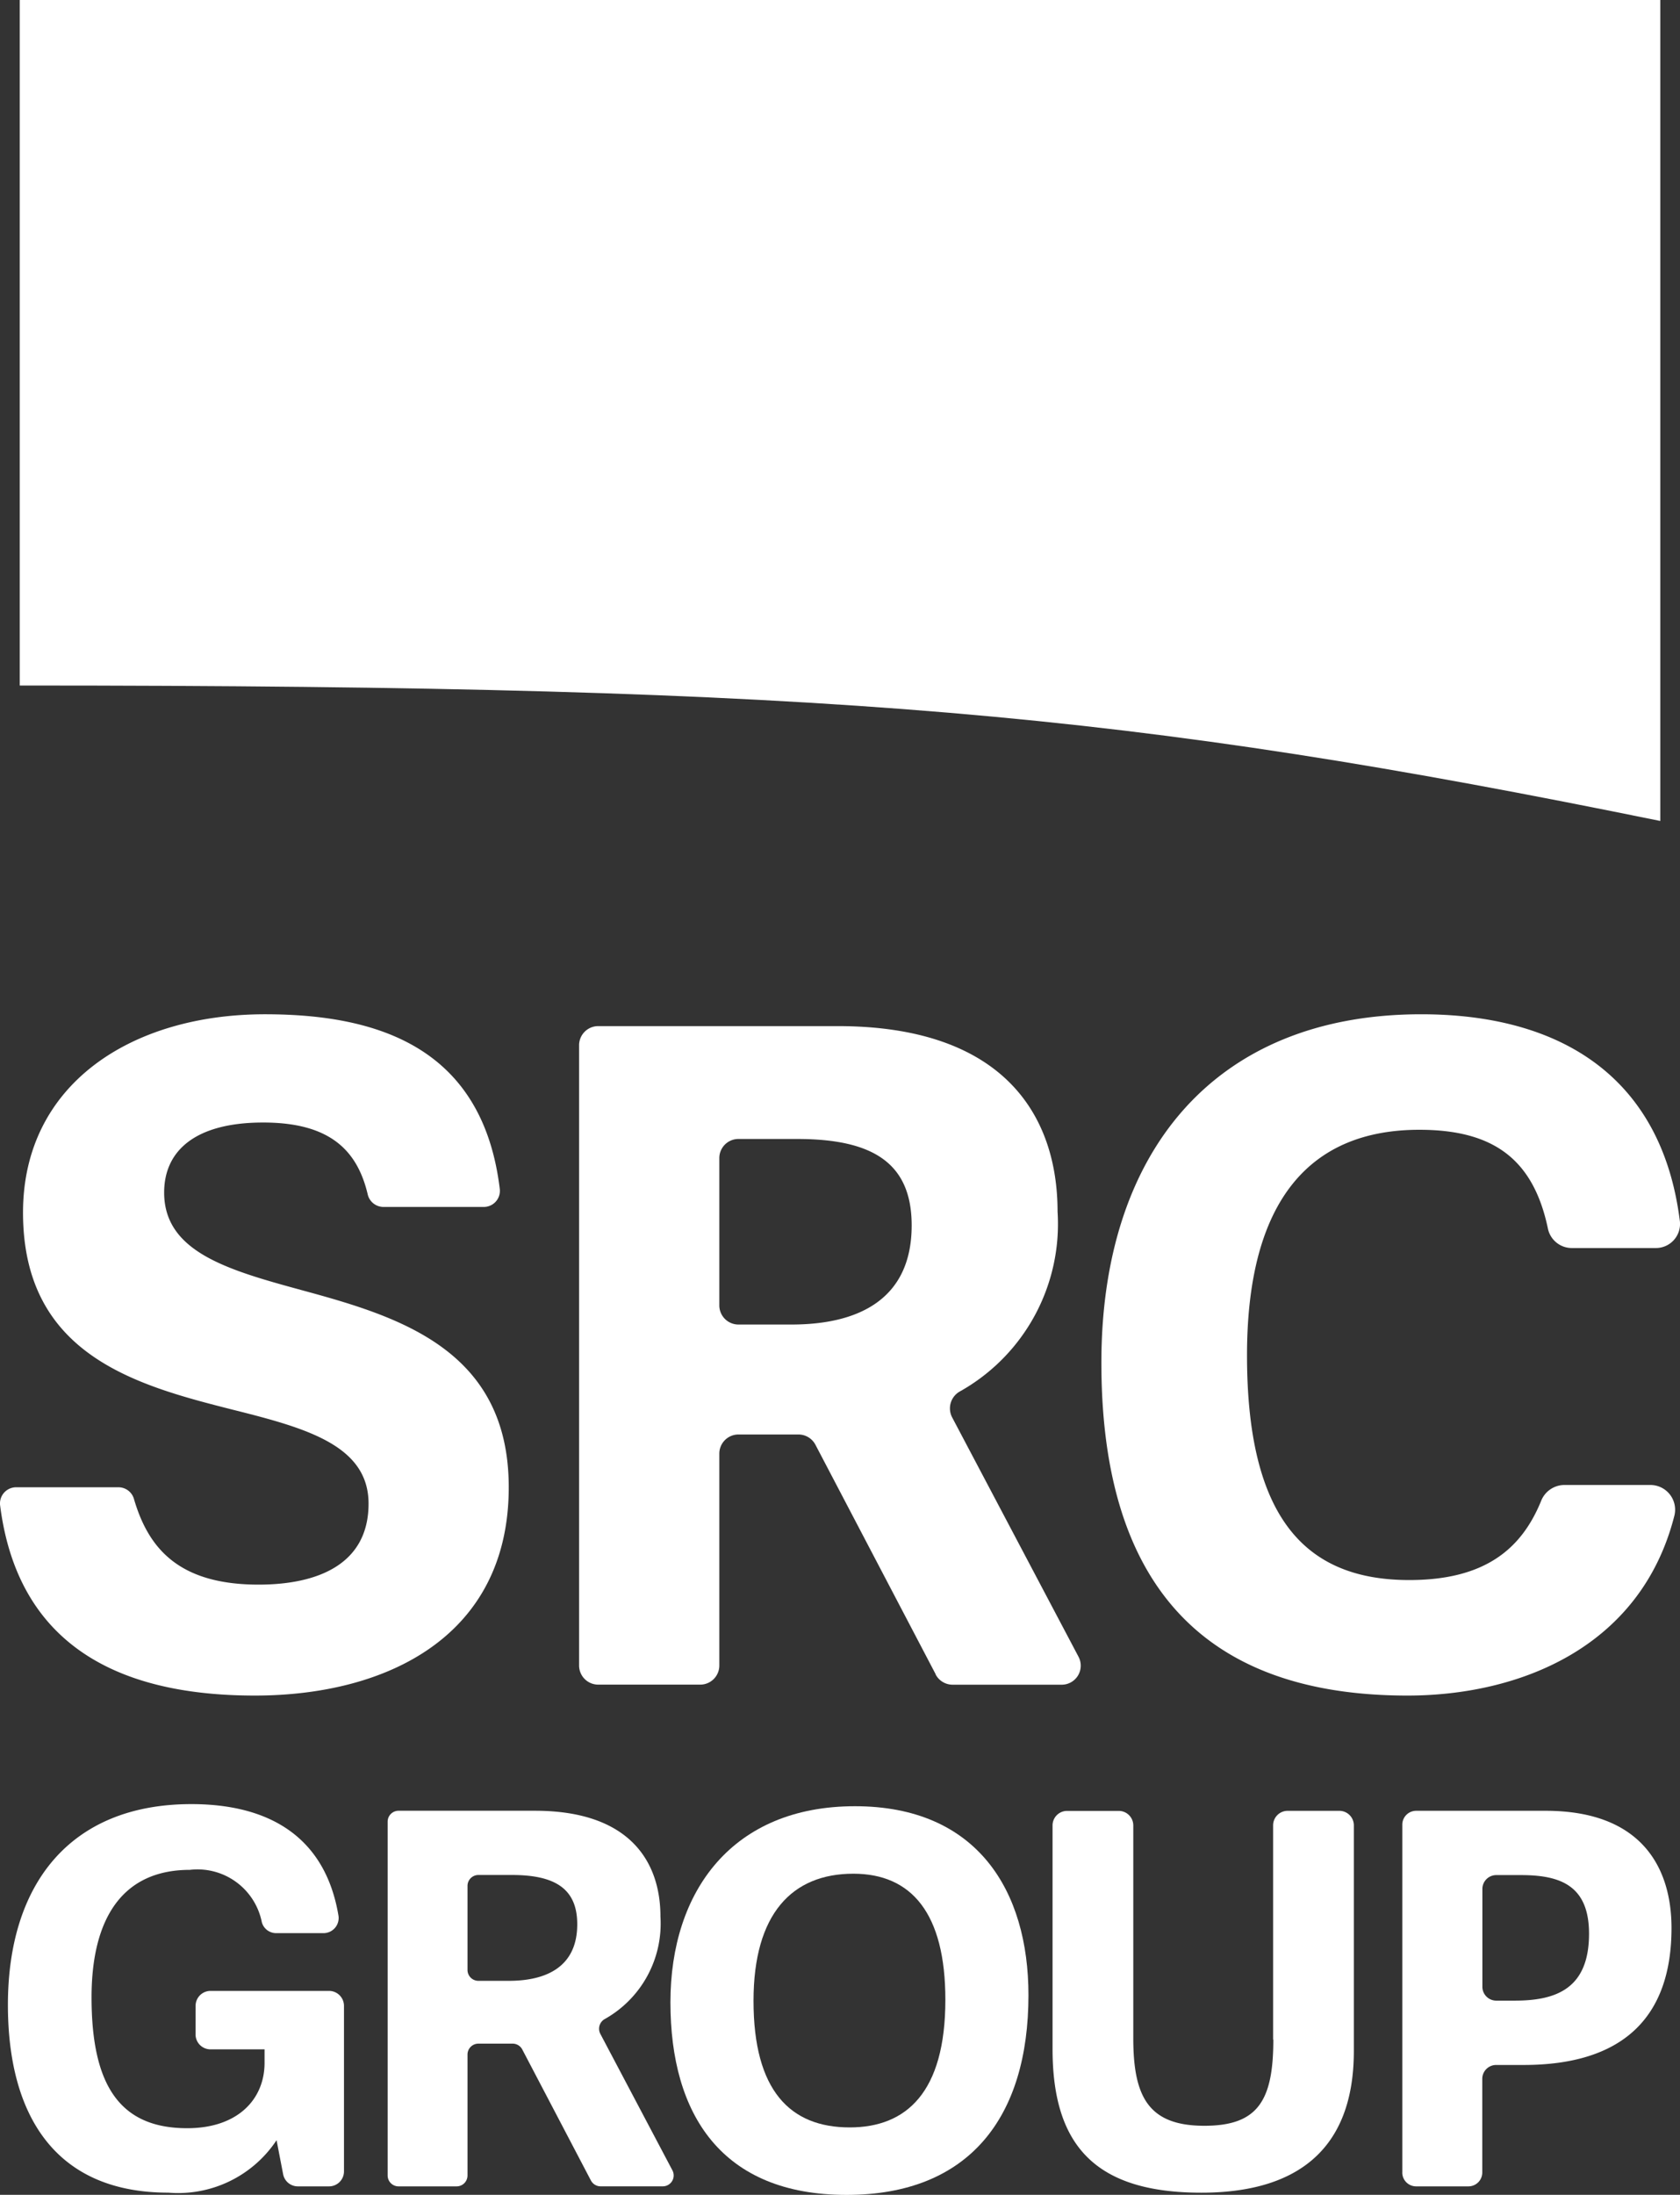 <?xml version="1.0" encoding="UTF-8"?> <svg xmlns="http://www.w3.org/2000/svg" xmlns:xlink="http://www.w3.org/1999/xlink" id="Group_353" data-name="Group 353" width="46.281" height="60.42" viewBox="0 0 46.281 60.42"><rect x="0" y="0" width="46.281" height="60.42" fill="#333333" stroke="none"/><defs><clipPath id="clip-path"><rect id="Rectangle_500" data-name="Rectangle 500" width="46.281" height="60.42" fill="#fff"></rect></clipPath></defs><g id="Group_330" data-name="Group 330" clip-path="url(#clip-path)"><path id="Path_1241" data-name="Path 1241" d="M84.72,150.459l-3.314-6.321a.529.529,0,0,0-.469-.283h-1.65a.527.527,0,0,0-.529.524v5.838a.526.526,0,0,1-.528.524H75.424a.527.527,0,0,1-.529-.524v-17.08a.527.527,0,0,1,.529-.524h6.592c4.545,0,6.06,2.429,6.06,5.108a5.283,5.283,0,0,1-2.7,4.954.535.535,0,0,0-.2.717l3.478,6.583a.524.524,0,0,1-.468.768h-3a.529.529,0,0,1-.469-.282m-3.968-9.633c1.818,0,3.308-.676,3.308-2.729,0-1.728-1.086-2.379-3.156-2.379H79.287a.526.526,0,0,0-.529.524v4.06a.527.527,0,0,0,.529.524Z" transform="translate(-58.942 -104.366)" fill="#fff"></path><path id="Path_1242" data-name="Path 1242" d="M8.284,138.669c-2.02-.551-3.762-1.052-3.762-2.679,0-1.152.859-1.928,2.727-1.928,1.8,0,2.584.73,2.879,1.971a.447.447,0,0,0,.43.353h2.768a.443.443,0,0,0,.443-.485c-.466-3.893-3.339-4.819-6.469-4.819-3.686,0-6.666,1.929-6.666,5.459,0,3.931,3.131,4.758,5.807,5.434,1.995.5,3.712.977,3.712,2.579,0,1.678-1.414,2.229-3.03,2.229-2.213,0-3.039-1.014-3.432-2.355a.444.444,0,0,0-.423-.325H.446a.445.445,0,0,0-.444.49c.538,4.269,3.86,5.244,7.019,5.244,3.635,0,6.994-1.628,6.994-5.734,0-3.807-3.055-4.708-5.732-5.434" transform="translate(0 -103.161)" fill="#fff"></path><path id="Path_1243" data-name="Path 1243" d="M155.181,144.04a.692.692,0,0,0-.635.444c-.538,1.312-1.539,2.173-3.631,2.173-2.878,0-4.469-1.728-4.469-6.185,0-4.307,1.767-6.21,4.747-6.21,2.039,0,3.137.808,3.54,2.709a.672.672,0,0,0,.651.546H157.7a.664.664,0,0,0,.672-.727c-.493-3.984-3.286-5.708-7.126-5.708-5.732,0-8.812,3.832-8.812,9.591,0,5.609,2.373,9.164,8.433,9.164,3.046,0,6.416-1.294,7.35-4.943a.681.681,0,0,0-.655-.854Z" transform="translate(-112.093 -103.161)" fill="#fff"></path><path id="Path_1244" data-name="Path 1244" d="M55.72,244.195l-1.89-3.605a.3.3,0,0,0-.268-.161h-.941a.3.3,0,0,0-.3.3v3.329a.3.3,0,0,1-.3.3h-1.6a.3.3,0,0,1-.3-.3v-9.74a.3.3,0,0,1,.3-.3h3.759c2.592,0,3.456,1.385,3.456,2.913a3.013,3.013,0,0,1-1.541,2.825.305.305,0,0,0-.112.409l1.984,3.754a.3.3,0,0,1-.267.438H55.988a.3.3,0,0,1-.267-.161M53.458,238.7c1.037,0,1.886-.386,1.886-1.557,0-.985-.619-1.357-1.8-1.357h-.923a.3.3,0,0,0-.3.3V238.4a.3.3,0,0,0,.3.3Z" transform="translate(-39.442 -184.171)" fill="#fff"></path><path id="Path_1245" data-name="Path 1245" d="M86.707,238.844c0-3.07,1.713-5.4,5.083-5.4s4.78,2.328,4.78,5.2c0,3.356-1.627,5.5-5.011,5.5-3.441,0-4.852-2.213-4.852-5.3m7.574-.072c0-2.385-.936-3.47-2.535-3.47-1.685,0-2.75,1.1-2.75,3.5,0,2.47,1.008,3.484,2.65,3.484,1.555,0,2.635-.957,2.635-3.513" transform="translate(-68.238 -183.722)" fill="#fff"></path><path id="Path_1246" data-name="Path 1246" d="M142.152,240.314v-5.9a.4.4,0,0,1,.4-.394h1.424a.4.4,0,0,1,.4.394v6.218c0,2.742-1.6,3.9-4.2,3.9-2.88,0-4.1-1.257-4.1-3.955v-6.161a.4.4,0,0,1,.4-.394H137.9a.4.4,0,0,1,.4.394v5.861c0,1.614.417,2.413,1.958,2.413,1.469,0,1.9-.685,1.9-2.371" transform="translate(-107.08 -184.171)" fill="#fff"></path><path id="Path_1247" data-name="Path 1247" d="M181.365,243.975V234.4a.382.382,0,0,1,.384-.381h3.562c2.664,0,3.47,1.585,3.47,3.227,0,2.485-1.368,3.77-4.075,3.77h-.754a.382.382,0,0,0-.384.38v2.581a.382.382,0,0,1-.384.381h-1.436a.382.382,0,0,1-.384-.381m3.1-4.732c1.137,0,2.045-.328,2.045-1.842,0-1.328-.792-1.614-1.872-1.614h-.682a.382.382,0,0,0-.384.381v2.695a.382.382,0,0,0,.384.38Z" transform="translate(-142.734 -184.171)" fill="#fff"></path><path id="Path_1248" data-name="Path 1248" d="M6.192,239.489a.412.412,0,0,0,.413.41H8.093v.371c0,1-.734,1.8-2.131,1.8-1.829,0-2.635-1.143-2.635-3.6,0-2.213.878-3.512,2.707-3.512A1.806,1.806,0,0,1,8.018,236.4a.408.408,0,0,0,.4.3H9.72a.417.417,0,0,0,.408-.489c-.371-2.192-1.944-3.063-4.051-3.063-3.326,0-5.054,2.185-5.054,5.527,0,3.013,1.281,5.169,4.42,5.169A3.256,3.256,0,0,0,8.424,242.4l.181.938a.413.413,0,0,0,.406.333h.857a.412.412,0,0,0,.413-.41V238.7a.412.412,0,0,0-.413-.41H6.606a.412.412,0,0,0-.413.41Z" transform="translate(-0.805 -183.484)" fill="#fff"></path><path id="Path_1249" data-name="Path 1249" d="M47.746,0V22.6c-14.6-2.973-22.6-3.729-45.194-3.729V0Z" transform="translate(-2.008)" fill="#fff"></path></g></svg> 